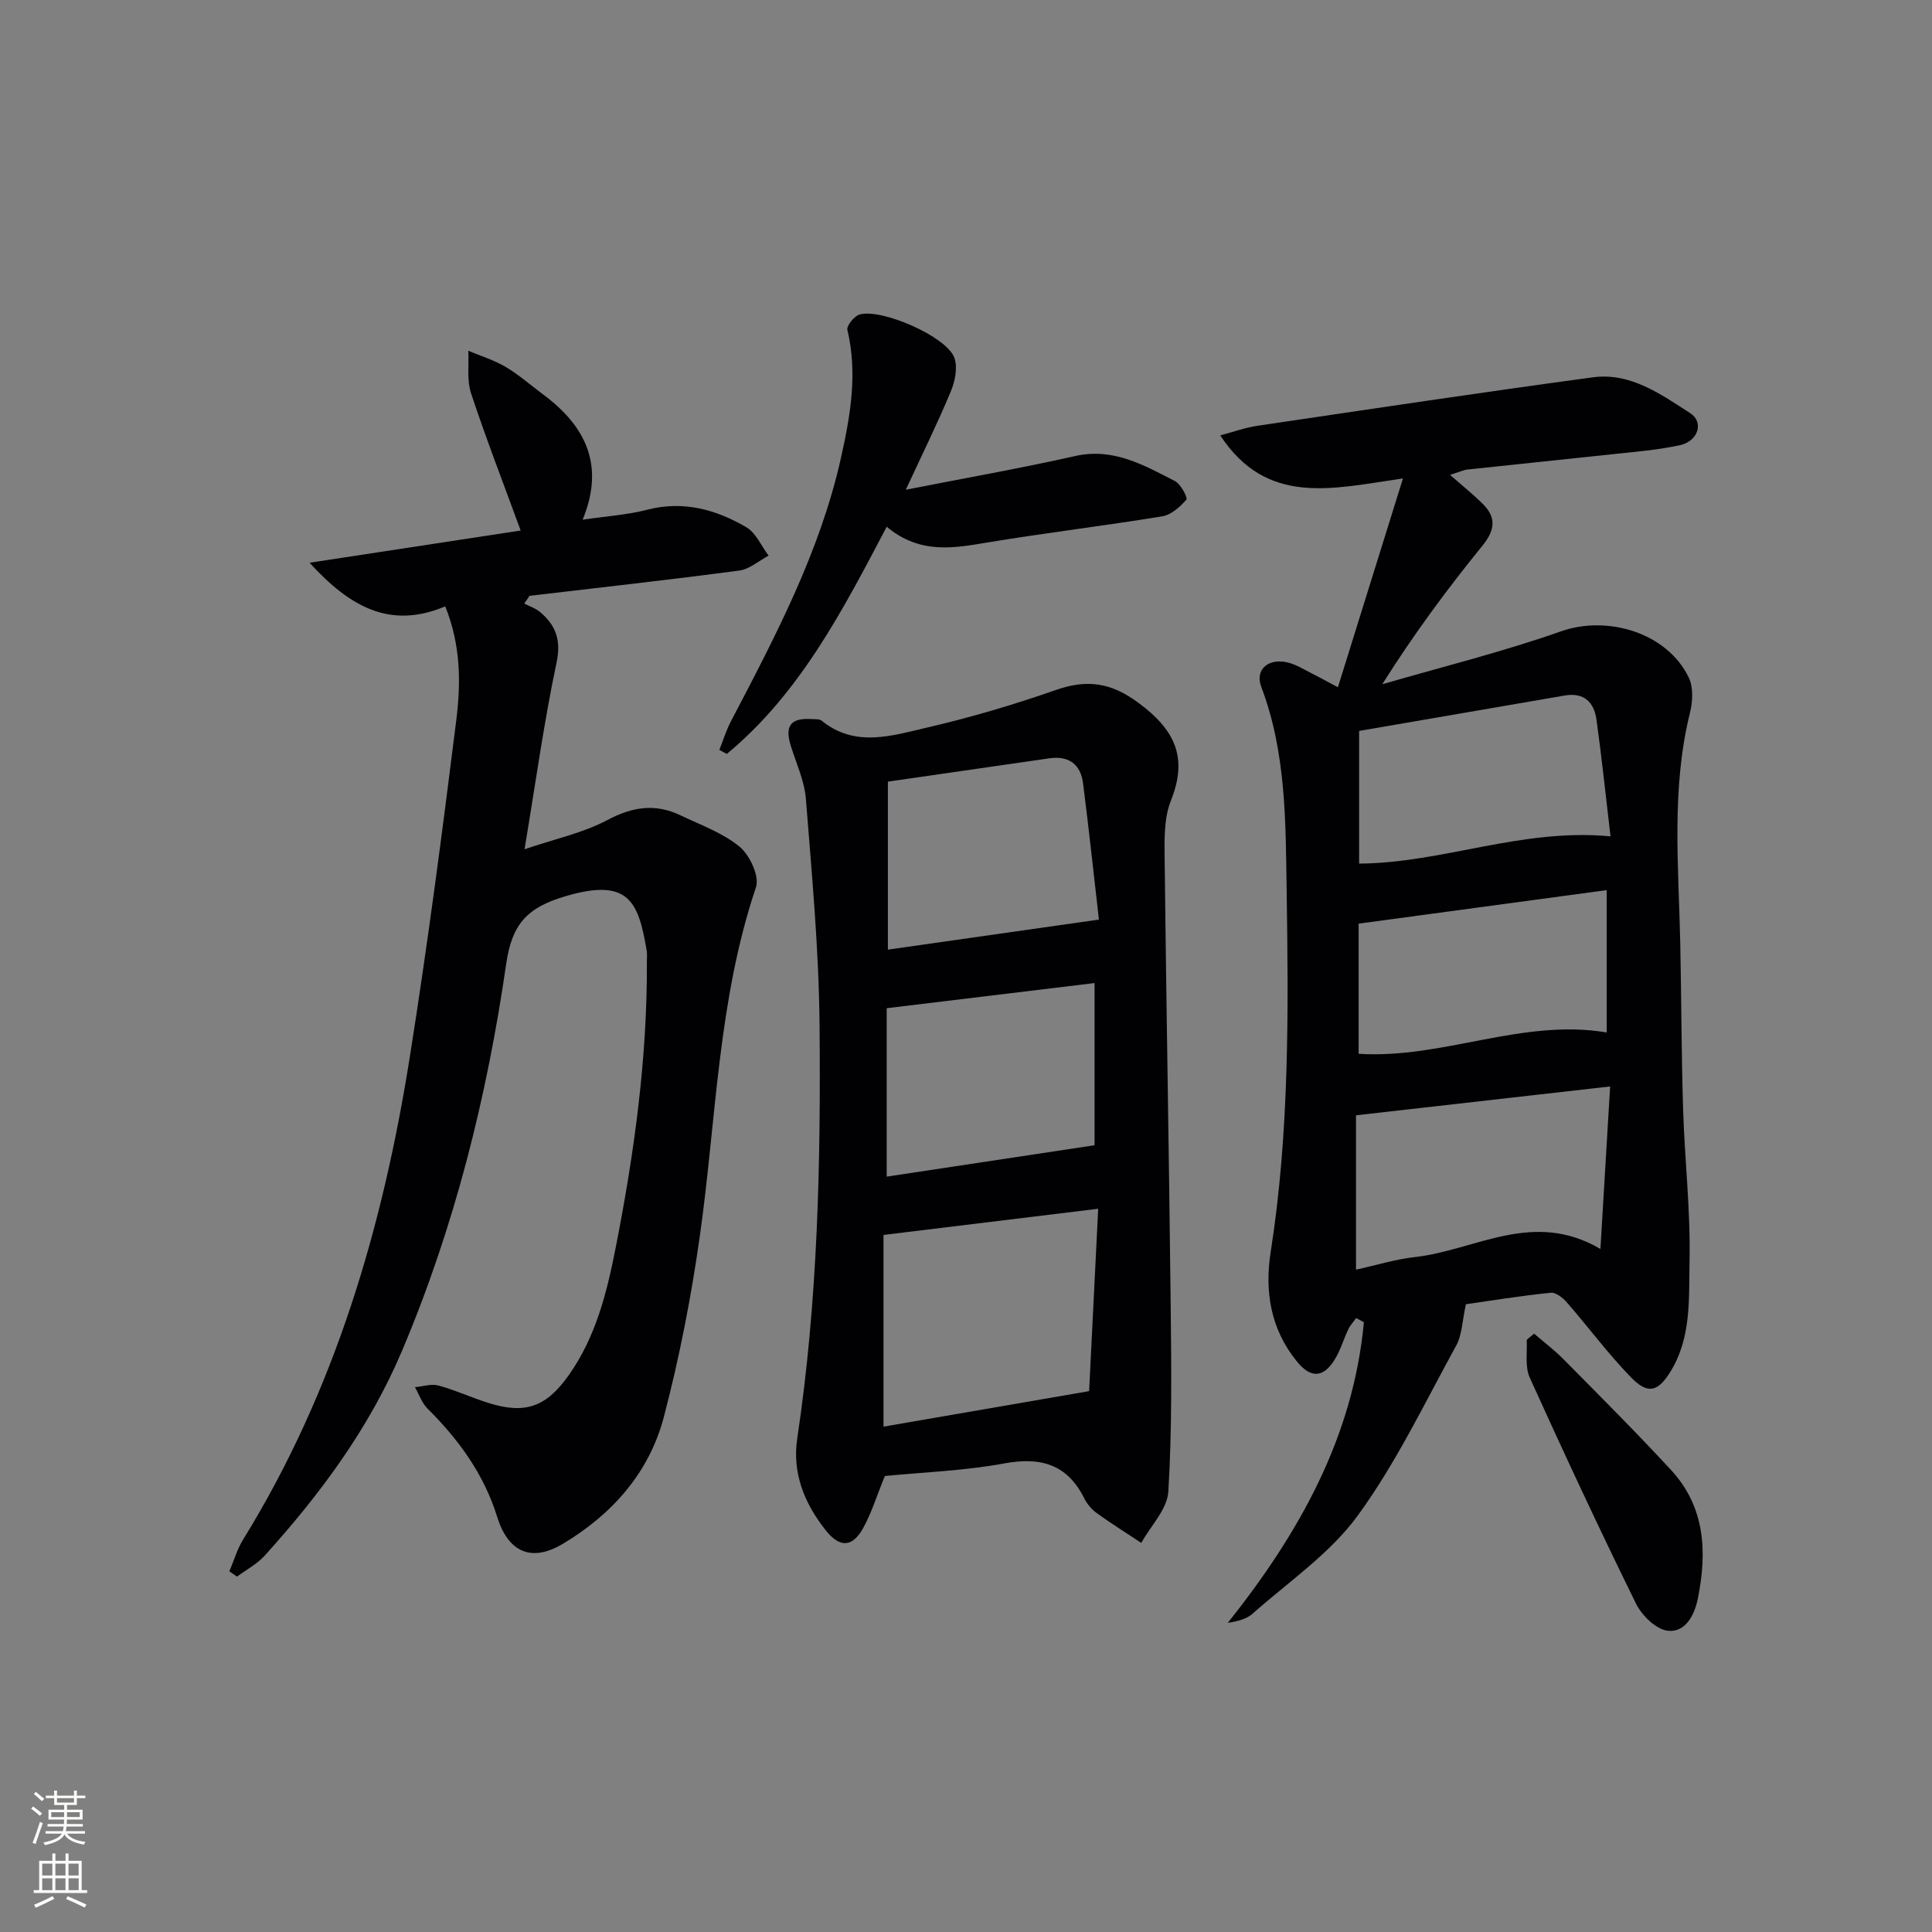<svg enable-background="new 0 0 400 400" viewBox="0 0 400 400" xmlns="http://www.w3.org/2000/svg"><rect x="0" y="0" width="400" height="400" fill="#808080" stroke="none"/><g fill="#010103"><path d="m303.5 270.03c-.78 3.54-.8 6.34-1.98 8.5-6.55 11.92-12.47 24.37-20.44 35.29-5.75 7.87-14.32 13.68-21.75 20.28-1.26 1.12-3.1 1.57-5.13 1.9 14.79-18.58 25.97-38.49 28.18-62.25-.53-.29-1.07-.57-1.6-.86-.55.77-1.22 1.47-1.62 2.31-1 2.09-1.64 4.39-2.85 6.33-2.41 3.84-5 3.81-7.84.3-5.42-6.69-6.66-14.46-5.39-22.61 3.88-24.78 3.69-49.77 3.31-74.69-.22-14.18-.06-28.62-5.26-42.33-1.4-3.69 1.64-6.13 5.79-4.96 1.58.45 3.03 1.35 4.52 2.1 1.47.74 2.9 1.53 5.56 2.95 4.43-14.22 8.72-28 13.47-43.24-14.64 2.12-28.13 5.83-37.83-8.91 2.84-.75 5.2-1.62 7.65-1.98 23.15-3.42 46.3-6.91 69.49-10.04 7.77-1.05 14.06 3.49 20.16 7.42 2.88 1.85 1.66 5.79-2.09 6.62-4.68 1.03-9.51 1.39-14.29 1.91-9.91 1.08-19.83 2.07-29.74 3.14-.79.09-1.56.47-3.6 1.11 2.64 2.32 4.8 4.05 6.75 5.98 2.87 2.84 2.58 5.44-.05 8.68-7.3 8.99-14.2 18.3-20.74 28.69 12.36-3.6 24.89-6.69 37.01-10.96 9.61-3.38 21.95.26 26.45 9.57.98 2.02.82 4.99.25 7.29-3.9 15.78-2.35 31.75-2.01 47.68.24 11.49.23 22.99.59 34.48.33 10.46 1.55 20.92 1.33 31.36-.16 7.67.43 15.74-3.9 22.81-2.6 4.25-4.7 4.89-8.22 1.27-4.73-4.87-8.8-10.38-13.27-15.51-.83-.96-2.29-2.12-3.34-2.01-6.27.63-12.49 1.65-17.57 2.38zm-22.75-7.16c4.12-.9 8.11-2.15 12.2-2.61 12.48-1.38 24.45-9.9 38.4-1.67.7-11.75 1.34-22.44 2.01-33.65-18.04 2.05-34.98 3.97-52.61 5.97zm52.69-89.71c-.96-8.15-1.8-16.19-2.91-24.19-.5-3.57-2.58-5.66-6.57-4.97-14.13 2.44-28.27 4.87-42.57 7.33v27.47c17.36-.11 33.65-7.4 52.05-5.64zm-52.15 45.02c17.48 1.1 33.84-7.37 51.36-4.42 0-9.68 0-19.43 0-29.47-17.28 2.34-34.23 4.63-51.36 6.94z"/><path d="m47.49 325.33c.93-2.19 1.59-4.54 2.82-6.54 19.02-30.79 28.97-64.75 34.56-100.11 3.66-23.09 6.69-46.29 9.59-69.5.96-7.67.99-15.53-2.28-23.64-11.37 4.8-19.72.14-28.09-9.03 15.24-2.32 29.47-4.49 43.71-6.67-3.57-9.76-7.16-19-10.27-28.4-.9-2.71-.42-5.87-.57-8.82 2.6 1.1 5.34 1.93 7.75 3.36 2.71 1.6 5.1 3.73 7.64 5.61 8.73 6.47 13 14.52 8.28 26.01 5.01-.74 9.29-1.01 13.35-2.06 7.49-1.94 14.25-.06 20.54 3.62 2 1.17 3.1 3.88 4.61 5.88-2.02 1.07-3.95 2.81-6.08 3.09-14.45 1.92-28.93 3.52-43.41 5.23-.37.53-.73 1.06-1.1 1.6 1.12.58 2.39.99 3.32 1.79 3.25 2.77 4.35 5.8 3.36 10.48-2.6 12.29-4.31 24.76-6.62 38.6 6.49-2.21 12.21-3.41 17.16-6.05 5.18-2.77 9.94-3.46 15.12-.98 4.18 2 8.74 3.62 12.24 6.5 2.11 1.74 4.16 6.13 3.4 8.38-7.9 23.44-8.21 48-11.61 72.11-1.78 12.62-4.23 25.23-7.46 37.55-3.03 11.55-10.7 20.2-20.95 26.31-6.49 3.87-11.3 1.72-13.58-5.64-2.73-8.79-7.95-15.97-14.41-22.38-1.17-1.16-1.75-2.94-2.6-4.43 1.63-.14 3.39-.75 4.88-.34 3.5.95 6.84 2.51 10.31 3.6 7.65 2.41 12.01.84 16.68-5.78 5.61-7.94 7.89-17.16 9.71-26.46 3.85-19.59 6.56-39.32 6.44-59.35 0-.67.08-1.35-.03-2-1.72-10.18-3.67-15.22-16.89-11.3-7.95 2.36-11.02 5.8-12.21 14-3.97 27.48-10.66 54.3-21.53 80.02-6.79 16.06-16.91 29.69-28.44 42.46-1.59 1.76-3.82 2.93-5.76 4.37-.52-.35-1.05-.72-1.58-1.09z"/><path d="m183.2 305.59c-1.7 4.15-2.76 7.67-4.51 10.81-2.24 4.01-4.84 4.08-7.75.41-4.39-5.54-6.96-11.83-5.88-19 4.27-28.4 4.88-57.02 4.62-85.63-.14-15.6-1.6-31.2-2.83-46.77-.29-3.71-1.98-7.32-3.11-10.95-1.32-4.23-.05-5.88 4.42-5.58.66.04 1.5-.04 1.94.32 6.95 5.66 14.6 3.11 21.86 1.43 9.01-2.09 17.93-4.73 26.66-7.78 6.42-2.24 11.35-1.57 17.04 2.63 7.49 5.53 10.38 11.22 6.77 20.26-1.48 3.7-1.35 8.21-1.3 12.34.34 30.81.92 61.62 1.25 92.42.14 12.78.28 25.58-.49 38.32-.22 3.64-3.64 7.08-5.6 10.62-3.07-2.03-6.2-3.99-9.18-6.14-1.05-.76-2.01-1.86-2.59-3.02-3.54-7.11-9-8.7-16.62-7.29-8.29 1.53-16.82 1.82-24.7 2.6zm42.29-17.57c.57-11.37 1.21-24.44 1.88-37.76-15.46 1.88-29.71 3.62-44.45 5.42v39.69c13.86-2.39 27.42-4.73 42.57-7.35zm1.13-84.49c-14.44 1.75-28.53 3.46-43.04 5.21v34.87c14.59-2.2 28.77-4.35 43.04-6.5 0-11.14 0-22.19 0-33.58zm-42.79-41.7v34.78c14.44-2.06 28.41-4.05 43.69-6.22-.99-8.61-2.04-18.42-3.28-28.2-.5-3.94-2.93-5.77-6.98-5.19-10.96 1.58-21.91 3.16-33.43 4.83z"/><path d="m183.58 109.06c-9.18 17.47-18.03 34.55-33.1 47.03-.52-.28-1.03-.55-1.55-.83.79-1.97 1.41-4.03 2.39-5.9 9.17-17.52 18.42-35.04 22.78-54.51 1.95-8.68 3.5-17.54 1.34-26.55-.2-.85 1.43-2.88 2.53-3.19 4.64-1.28 17.99 4.59 19.6 8.91.74 1.99.18 4.87-.7 6.98-2.72 6.55-5.87 12.92-9.33 20.39 12.37-2.43 23.77-4.43 35.05-6.97 7.92-1.78 14.23 1.88 20.67 5.18 1.21.62 2.69 3.48 2.37 3.84-1.31 1.5-3.15 3.16-5 3.46-11.95 1.96-23.98 3.4-35.93 5.37-7.15 1.2-14.16 2.58-21.12-3.21z"/><path d="m317.62 276.12c2.05 1.77 4.26 3.44 6.18 5.39 7.46 7.55 14.98 15.05 22.18 22.85 7.08 7.67 7.49 16.99 5.53 26.65-.71 3.49-2.62 7.02-6.21 6.62-2.42-.27-5.37-3.15-6.58-5.61-7.61-15.47-14.89-31.09-22-46.79-1-2.21-.52-5.11-.62-7.69-.01-.32.68-.66 1.52-1.42z"/></g><path d="m6.44 374.46.42-.45c.65.47 1.27.95 1.85 1.44l-.45.49c-.65-.56-1.25-1.06-1.82-1.48m.93 7.33-.63-.26c.55-1.36 1.05-2.8 1.53-4.33.19.1.38.19.59.27-.47 1.29-.96 2.73-1.49 4.32m-.38-10.38.44-.42c.43.34 1.01.82 1.74 1.44l-.49.49c-.53-.51-1.09-1.01-1.69-1.51m2.5.35h1.72v-1.04h.59v1.04h3.52v-1.04h.59v1.04h1.75v.53h-1.75v1.42h-2.03v.97h3.22v2.03h-3.24c0 .35-.01.66-.03.93h3.32v.53h-3.37c-.03.27-.08.58-.15.94h3.96v.53h-3.71c.67.92 1.93 1.48 3.79 1.68-.13.24-.23.44-.29.59-2.13-.38-3.48-1.08-4.04-2.12-.43.97-1.77 1.72-4.03 2.23-.09-.19-.2-.37-.33-.55 2.1-.42 3.37-1.03 3.81-1.83h-3.36v-.53h3.58c.08-.29.13-.61.16-.94h-3.33v-.53h3.39c.02-.27.04-.58.04-.93h-3.23v-2.03h3.25v-.97h-2.07v-1.42h-1.73zm1.12 3.44v1h2.65c.01-.3.02-.44.01-.4v-.25-.35zm1.19-2h3.52v-.91h-3.52zm4.71 2h-2.63v.59c0 .15-.01.28-.01.4h2.64z" fill="#fbfcfa"/><path d="m13.56 383.74h.63v1.52h2.72v6.07h1.13v.6h-11.06v-.6h1.13v-6.07h2.73v-1.52h.63v1.52h2.1v-1.52zm-2.69 8.83.38.56c-1.24.63-2.53 1.25-3.85 1.85-.1-.21-.21-.42-.34-.63 1.37-.55 2.63-1.15 3.81-1.78m-2.13-4.27h2.1v-2.45h-2.1zm0 3.04h2.1v-2.46h-2.1zm2.72-3.04h2.1v-2.45h-2.1zm0 3.04h2.1v-2.46h-2.1zm6.07 3.6c-1.41-.71-2.7-1.3-3.86-1.78l.35-.56c1.45.62 2.75 1.19 3.88 1.72zm-1.25-9.09h-2.1v2.45h2.1zm-2.09 5.49h2.1v-2.46h-2.1z" fill="#fbfcfa"/></svg>